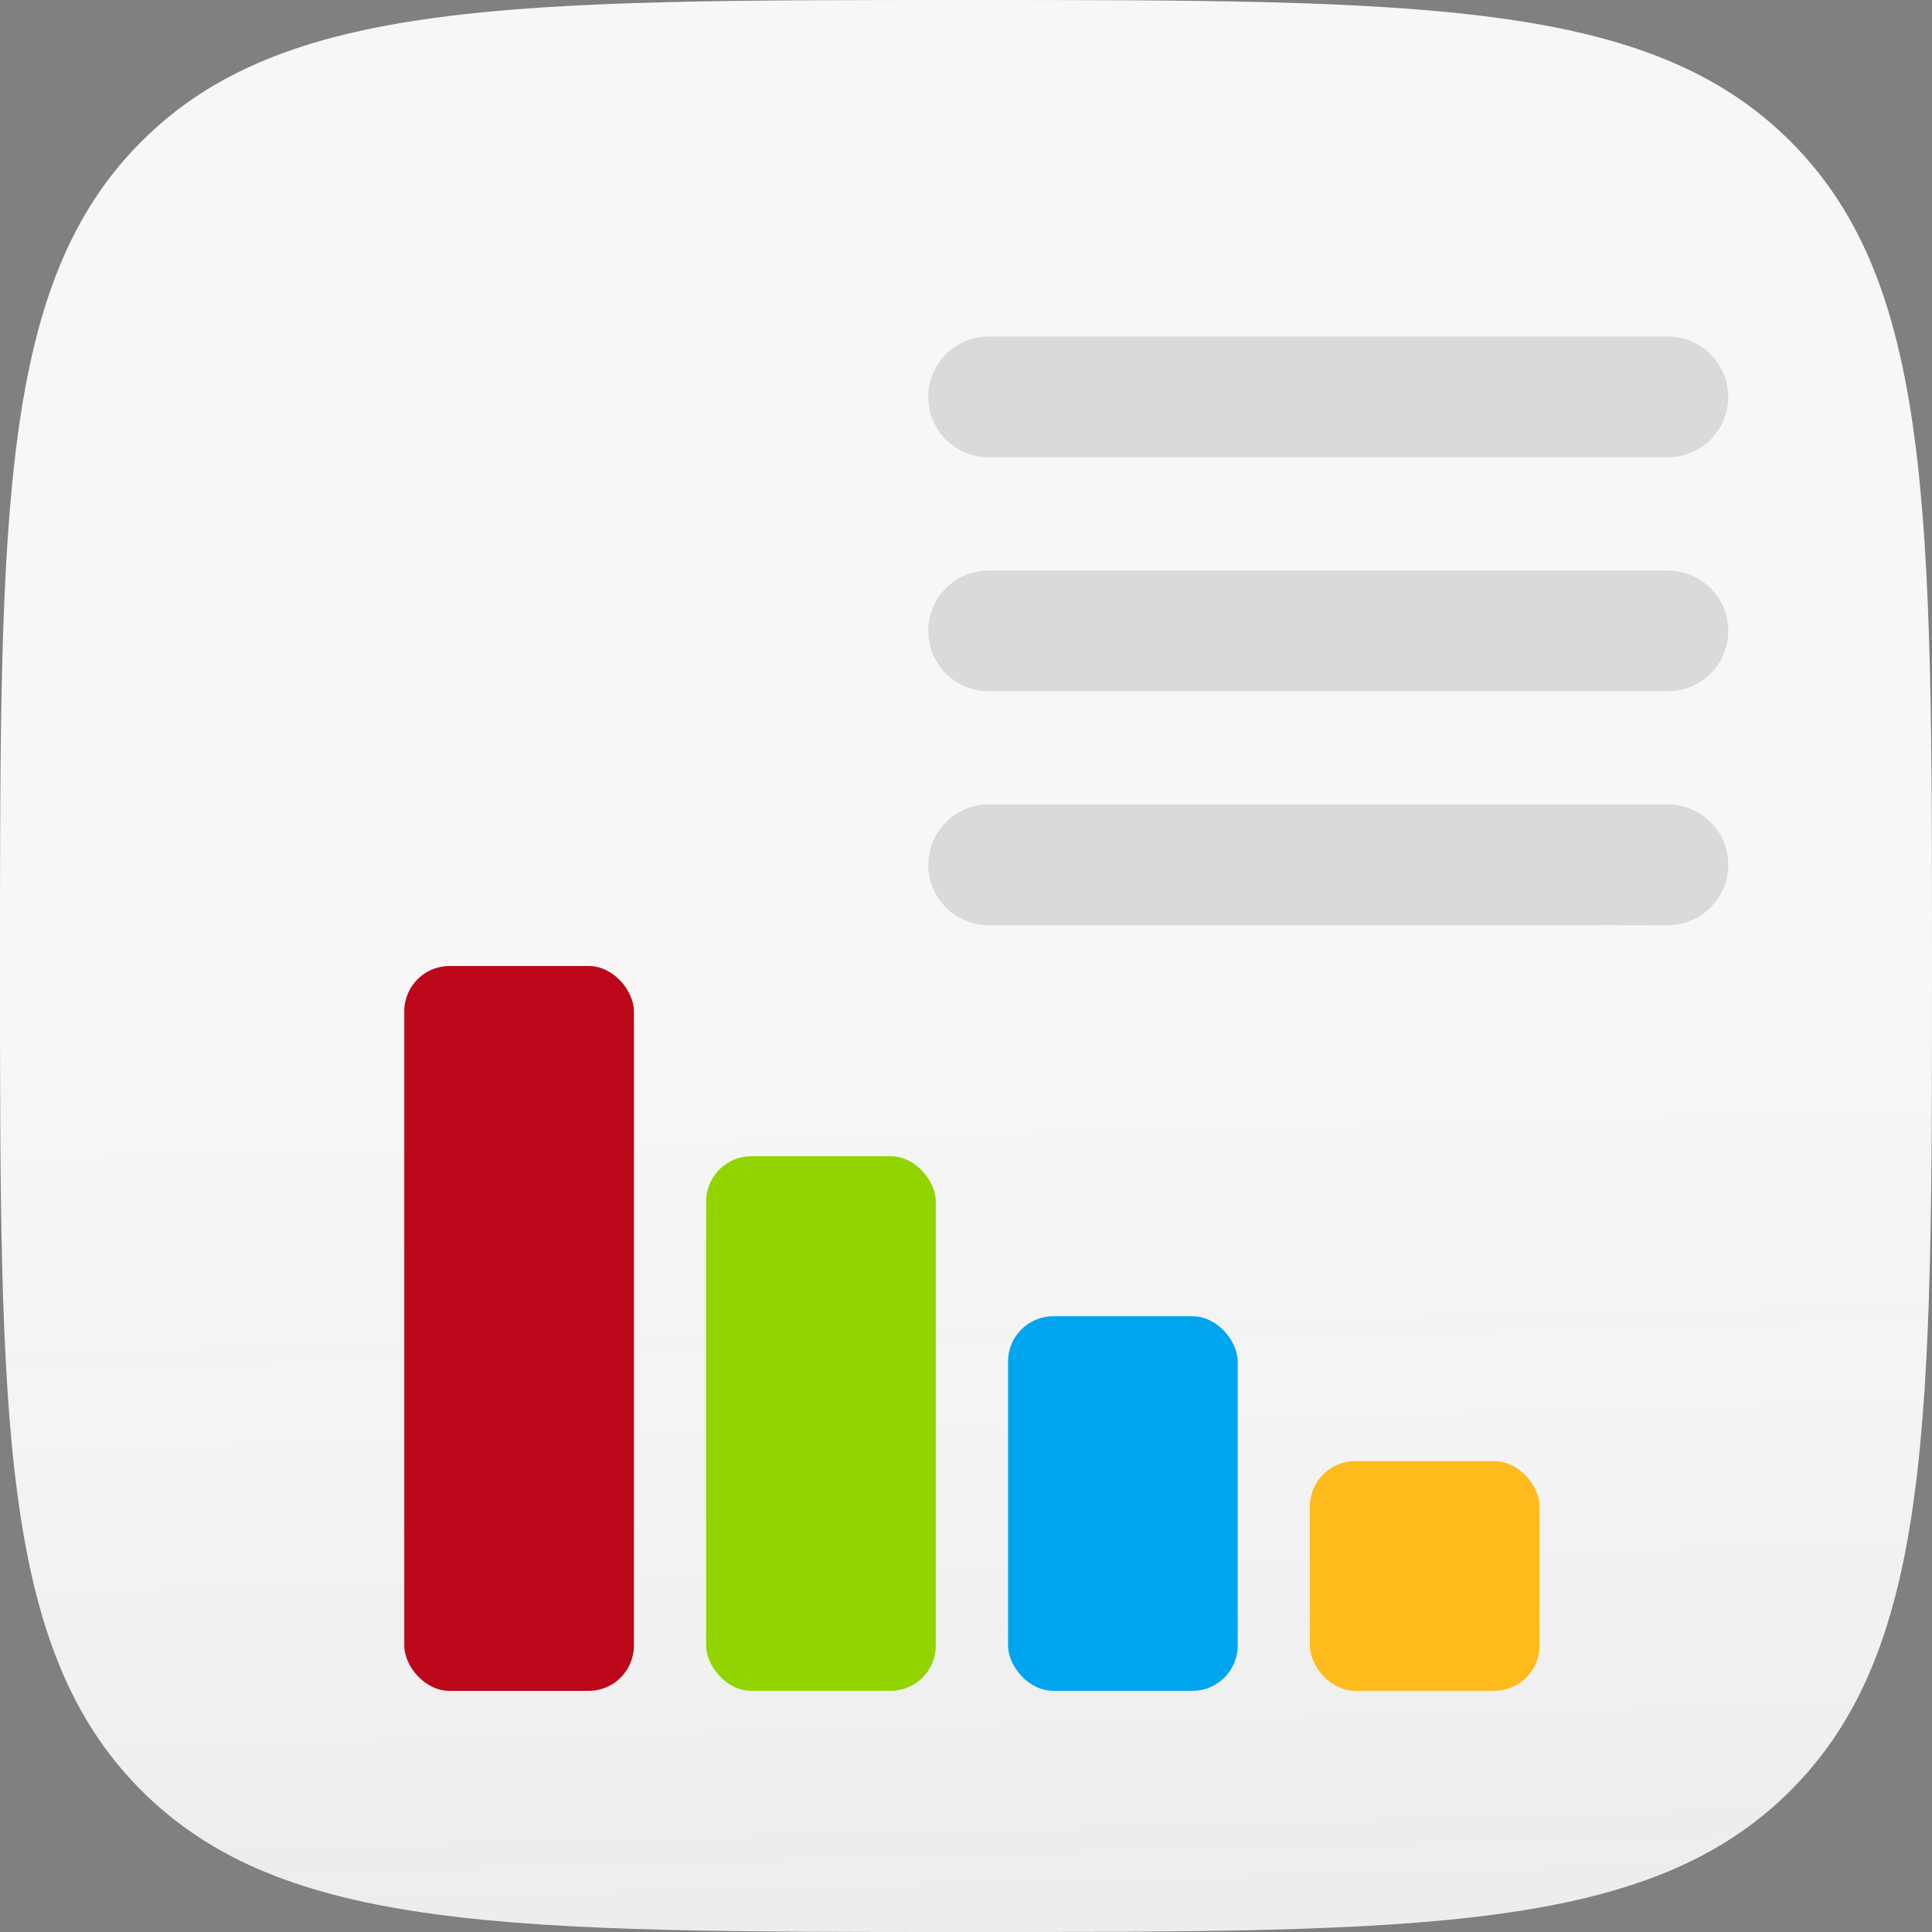 <svg width="64" height="64" viewBox="0 0 64 64" fill="none" xmlns="http://www.w3.org/2000/svg">
<rect x="0" y="0" width="64" height="64" fill="#808080" stroke="none"/>
<path d="M0 32C0 16.915 0 9.373 4.686 4.686C9.373 0 16.915 0 32 0C47.085 0 54.627 0 59.314 4.686C64 9.373 64 16.915 64 32C64 47.085 64 54.627 59.314 59.314C54.627 64 47.085 64 32 64C16.915 64 9.373 64 4.686 59.314C0 54.627 0 47.085 0 32Z" fill="white"/>
<path opacity="0.16" d="M0 32C0 16.915 0 9.373 4.686 4.686C9.373 0 16.915 0 32 0C47.085 0 54.627 0 59.314 4.686C64 9.373 64 16.915 64 32C64 47.085 64 54.627 59.314 59.314C54.627 64 47.085 64 32 64C16.915 64 9.373 64 4.686 59.314C0 54.627 0 47.085 0 32Z" fill="url(#paint0_linear_6869_19495)"/>
<g opacity="0.16">
<path d="M30.75 13.148C30.75 12.044 31.645 11.148 32.75 11.148H55.25C56.355 11.148 57.25 12.044 57.25 13.148C57.25 14.253 56.355 15.148 55.25 15.148H32.75C31.645 15.148 30.75 14.253 30.75 13.148Z" fill="#3D3D3D"/>
<path d="M30.75 20.898C30.75 19.794 31.645 18.898 32.75 18.898H55.25C56.355 18.898 57.25 19.794 57.25 20.898C57.25 22.003 56.355 22.898 55.25 22.898H32.75C31.645 22.898 30.75 22.003 30.75 20.898Z" fill="#3D3D3D"/>
<path d="M30.75 28.648C30.75 27.544 31.645 26.648 32.75 26.648H55.25C56.355 26.648 57.25 27.544 57.25 28.648C57.25 29.753 56.355 30.648 55.25 30.648H32.75C31.645 30.648 30.75 29.753 30.75 28.648Z" fill="#3D3D3D"/>
</g>
<rect x="13.392" y="32" width="7.608" height="24.012" rx="1.5" fill="#BD081C"/>
<rect x="23.392" y="38.301" width="7.608" height="17.71" rx="1.5" fill="#91D400"/>
<rect x="33.393" y="43.602" width="7.608" height="12.409" rx="1.5" fill="#00A5F0"/>
<rect x="43.392" y="48.402" width="7.608" height="7.608" rx="1.5" fill="#FFBA1C"/>
<defs>
<linearGradient id="paint0_linear_6869_19495" x1="34.381" y1="64" x2="32.828" y2="3.813" gradientUnits="userSpaceOnUse">
<stop stop-color="#3D3D3D" stop-opacity="0.6"/>
<stop offset="0.235" stop-color="#3D3D3D" stop-opacity="0.4"/>
<stop offset="0.582" stop-color="#3D3D3D" stop-opacity="0.24"/>
</linearGradient>
</defs>
</svg>
